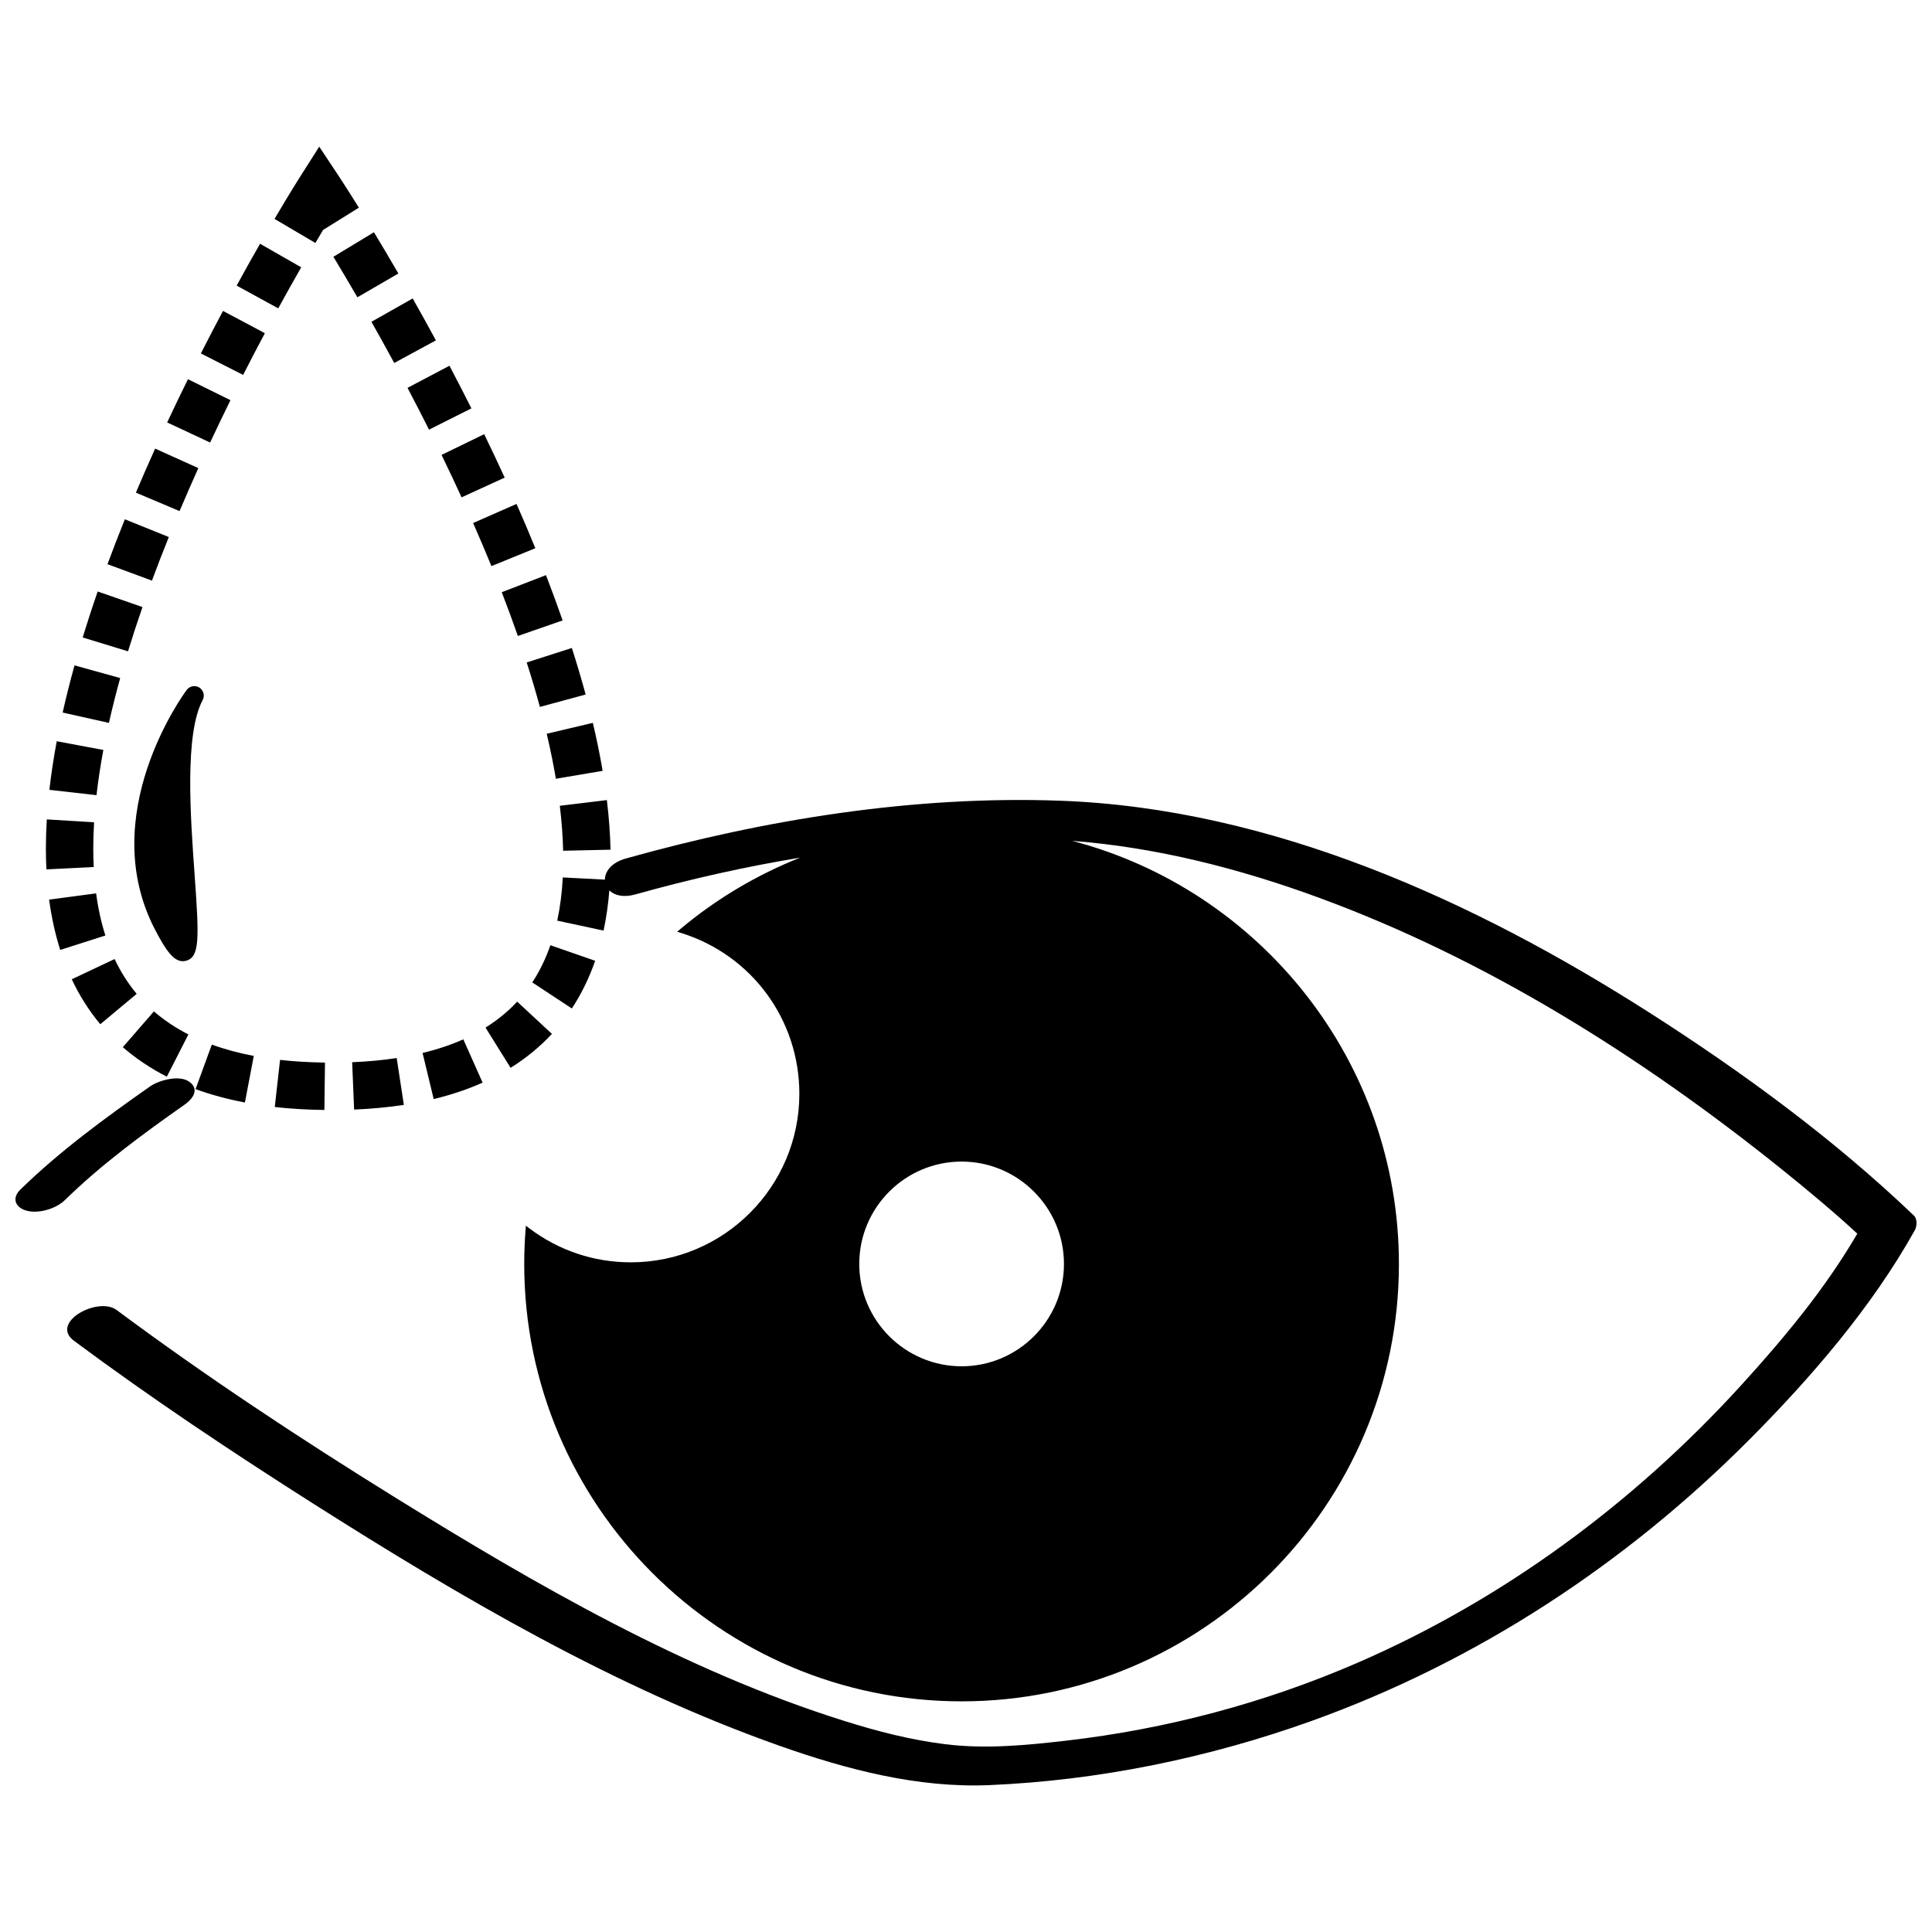<?xml version="1.0" encoding="UTF-8"?>
<!-- Uploaded to: SVG Repo, www.svgrepo.com, Generator: SVG Repo Mixer Tools -->
<svg width="800px" height="800px" version="1.1" viewBox="144 144 512 512" xmlns="http://www.w3.org/2000/svg">
 <defs>
  <clipPath id="a">
   <path d="m148.09 182h503.81v436h-503.81z"/>
  </clipPath>
 </defs>
 <g clip-path="url(#a)">
  <path d="m651.21 466.14c-21.227-20.289-45.41-38.012-70.102-53.785-46.484-29.691-100.11-54.09-156.02-56.152-38.641-1.426-78.129 4.891-115.25 15.316-3.816 1.074-5.523 3.438-5.535 5.594l-11.156-0.586c-0.211 4.059-0.711 7.91-1.473 11.449l12.277 2.644c0.727-3.367 1.23-6.949 1.535-10.664 1.32 1.32 3.684 1.977 6.894 1.074 14.348-4.027 28.93-7.305 43.66-9.746-11.434 4.543-22.164 10.883-31.703 18.891l-0.879 0.738 1.098 0.348c18.711 5.863 31.281 22.992 31.281 42.613 0 24.621-20.027 44.656-44.656 44.656-9.797 0-19.098-3.121-26.902-9.012l-0.914-0.691-0.09 1.148c-0.23 2.984-0.348 6.012-0.348 9 0 63.91 51.996 115.9 115.9 115.9s115.9-51.996 115.9-115.9c0-53.785-36.828-99.125-86.59-112.14 22.422 1.719 44.52 7.387 65.562 15.129 44.281 16.289 85.113 41.969 121.82 71.379 7.082 5.668 14.746 12.062 20.688 17.586-8.461 14.512-19.32 27.621-31.039 40.465-28.332 31.035-62.777 56.492-101.38 73.246-24.531 10.648-50.652 17.586-77.219 20.652-10.684 1.23-21.355 2.269-32.066 0.945-9.105-1.125-18.008-3.418-26.75-6.168-42.305-13.285-81.73-36.102-119.24-59.348-25.113-15.566-49.887-31.926-73.613-49.559-4.926-3.664-17.824 3.312-11.285 8.168 20.465 15.211 41.754 29.398 63.266 43.066 39.074 24.809 80.016 48.832 123.82 64.297 17.738 6.262 36.523 11.188 55.48 10.383 29.047-1.23 58.195-7.231 85.535-17.055 43.695-15.707 83.078-41.57 115.8-74.422 16.441-16.512 32.5-35.109 43.934-55.574 0.578-1.031 0.699-2.984-0.238-3.883zm-225.25 12.816c0 14.957-12.168 27.125-27.125 27.125s-27.125-12.168-27.125-27.125 12.168-27.125 27.125-27.125c14.953 0.008 27.125 12.176 27.125 27.125zm-233.01-42.23c-11.027 7.734-22.094 15.871-31.758 25.312-2.367 2.316-7.082 3.723-10.297 2.762-2.934-0.879-3.781-3.324-1.488-5.559 10.438-10.195 22.461-18.98 34.375-27.336 2.344-1.641 7.715-3.102 10.336-1.262 2.789 1.957 1.102 4.484-1.168 6.082zm76.434-154.12 11.5-5.059c1.742 3.945 3.414 7.898 4.984 11.738l-11.633 4.742c-1.527-3.731-3.156-7.578-4.852-11.422zm-2.602 136.83 5.117 11.473c-3.965 1.77-8.324 3.238-12.965 4.356l-2.949-12.215c3.894-0.941 7.531-2.152 10.797-3.613zm-5.766-154.88 11.297-5.492c1.875 3.859 3.707 7.734 5.434 11.504l-11.422 5.234c-1.691-3.688-3.473-7.469-5.309-11.246zm-9.016-17.773 11.109-5.859c1.988 3.769 3.945 7.574 5.816 11.297l-11.227 5.641c-1.832-3.648-3.75-7.375-5.699-11.078zm-19.645-34.734 10.746-6.504c2.152 3.555 4.328 7.231 6.473 10.934l-10.863 6.305c-2.106-3.637-4.242-7.246-6.356-10.734zm4.969 213.45c4.141-0.172 8.109-0.539 11.805-1.109l1.898 12.418c-4.144 0.633-8.582 1.051-13.18 1.242zm5.109-196.22 10.934-6.188c2.082 3.676 4.152 7.418 6.152 11.109l-11.047 5.992c-1.961-3.629-3.992-7.301-6.039-10.914zm41.152 90.281 11.961-3.84c1.348 4.191 2.574 8.344 3.66 12.336l-12.125 3.285c-1.039-3.816-2.215-7.777-3.496-11.781zm5.301 18.895 12.227-2.891c1.031 4.356 1.906 8.637 2.59 12.719l-12.391 2.094c-0.645-3.824-1.461-7.832-2.426-11.922zm-11.91-37.512 11.715-4.527c1.57 4.07 3.055 8.109 4.41 12.004l-11.867 4.121c-1.305-3.766-2.738-7.664-4.258-11.598zm15.379 56.598 12.473-1.508c0.551 4.543 0.875 8.965 0.969 13.145l-12.559 0.277c-0.086-3.762-0.379-7.773-0.883-11.914zm3.191 53.715-10.488-6.906c1.941-2.945 3.555-6.262 4.801-9.855l11.867 4.121c-1.59 4.574-3.672 8.828-6.18 12.641zm-67.969-202.87-10.824-6.371c4.047-6.879 6.555-10.824 6.66-10.988l5.191-8.164 5.34 8.062c0.078 0.125 1.98 2.996 5.164 8.109l-9.488 5.906c-0.625 1.047-1.312 2.199-2.043 3.445zm53.48 201.06 9.207 8.543c-3.168 3.414-6.856 6.438-10.953 8.996l-6.644-10.664c3.16-1.969 5.981-4.277 8.391-6.875zm-103.13-92.84-12.016-3.672c1.207-3.953 2.543-8.051 3.981-12.18l11.867 4.121c-1.379 3.984-2.672 7.93-3.832 11.73zm30.977 119.57c-4.633-0.879-9.035-2.074-13.074-3.547l4.305-11.805c3.406 1.242 7.148 2.258 11.121 3.008zm9.316-11.293c3.734 0.422 7.738 0.656 11.902 0.711l-0.152 12.559c-4.578-0.055-9.008-0.316-13.156-0.785zm-18.539-163.61-11.379-5.324c1.766-3.769 3.617-7.629 5.512-11.457l11.262 5.559c-1.848 3.758-3.664 7.527-5.394 11.223zm-8.098 18.172-11.57-4.891c1.613-3.816 3.332-7.746 5.102-11.668l11.449 5.172c-1.727 3.828-3.402 7.656-4.981 11.387zm-18.715 56.129-12.262-2.742c0.902-4.035 1.965-8.242 3.144-12.5l12.102 3.359c-1.121 4.055-2.129 8.055-2.984 11.883zm-16.57 38.82c-0.09-1.789-0.137-3.648-0.137-5.516 0-2.496 0.082-5.102 0.242-7.727l12.535 0.758c-0.141 2.379-0.219 4.727-0.219 6.973 0 1.66 0.043 3.309 0.117 4.894zm13.273-19.664-12.484-1.418c0.469-4.129 1.125-8.461 1.953-12.875l12.348 2.309c-0.766 4.121-1.375 8.148-1.816 11.984zm14.699-56.859-11.785-4.356c1.438-3.883 2.984-7.879 4.602-11.898l11.652 4.703c-1.57 3.902-3.078 7.789-4.469 11.551zm-13.691 117.56c-2.969-3.555-5.512-7.562-7.562-11.91l11.355-5.363c1.602 3.383 3.566 6.484 5.852 9.223zm37.852-172.07-11.199-5.695c1.887-3.719 3.863-7.504 5.871-11.27l11.086 5.91c-1.973 3.691-3.906 7.414-5.758 11.055zm-20.215 185.97c-4.293-2.188-8.215-4.82-11.664-7.816l8.238-9.488c2.68 2.328 5.754 4.379 9.137 6.109zm-18.742-48.578c0.527 3.977 1.355 7.734 2.457 11.164l-11.969 3.828c-1.324-4.141-2.309-8.625-2.945-13.332zm48.266-155.03-11.023-6.035c2.039-3.734 4.129-7.465 6.203-11.086l10.906 6.238c-2.035 3.559-4.082 7.219-6.086 10.883zm-24.391 172.88c-0.312 0.09-0.617 0.129-0.914 0.129-2.492 0-4.578-3.039-7.363-8.395-15.754-30.297 7.406-62.152 8.402-63.488 0.781-1.055 2.246-1.332 3.359-0.633 1.113 0.699 1.496 2.141 0.879 3.301-4.809 9.078-3.262 30.613-2.133 46.344 1.199 16.824 1.383 21.723-2.231 22.742z"/>
 </g>
</svg>